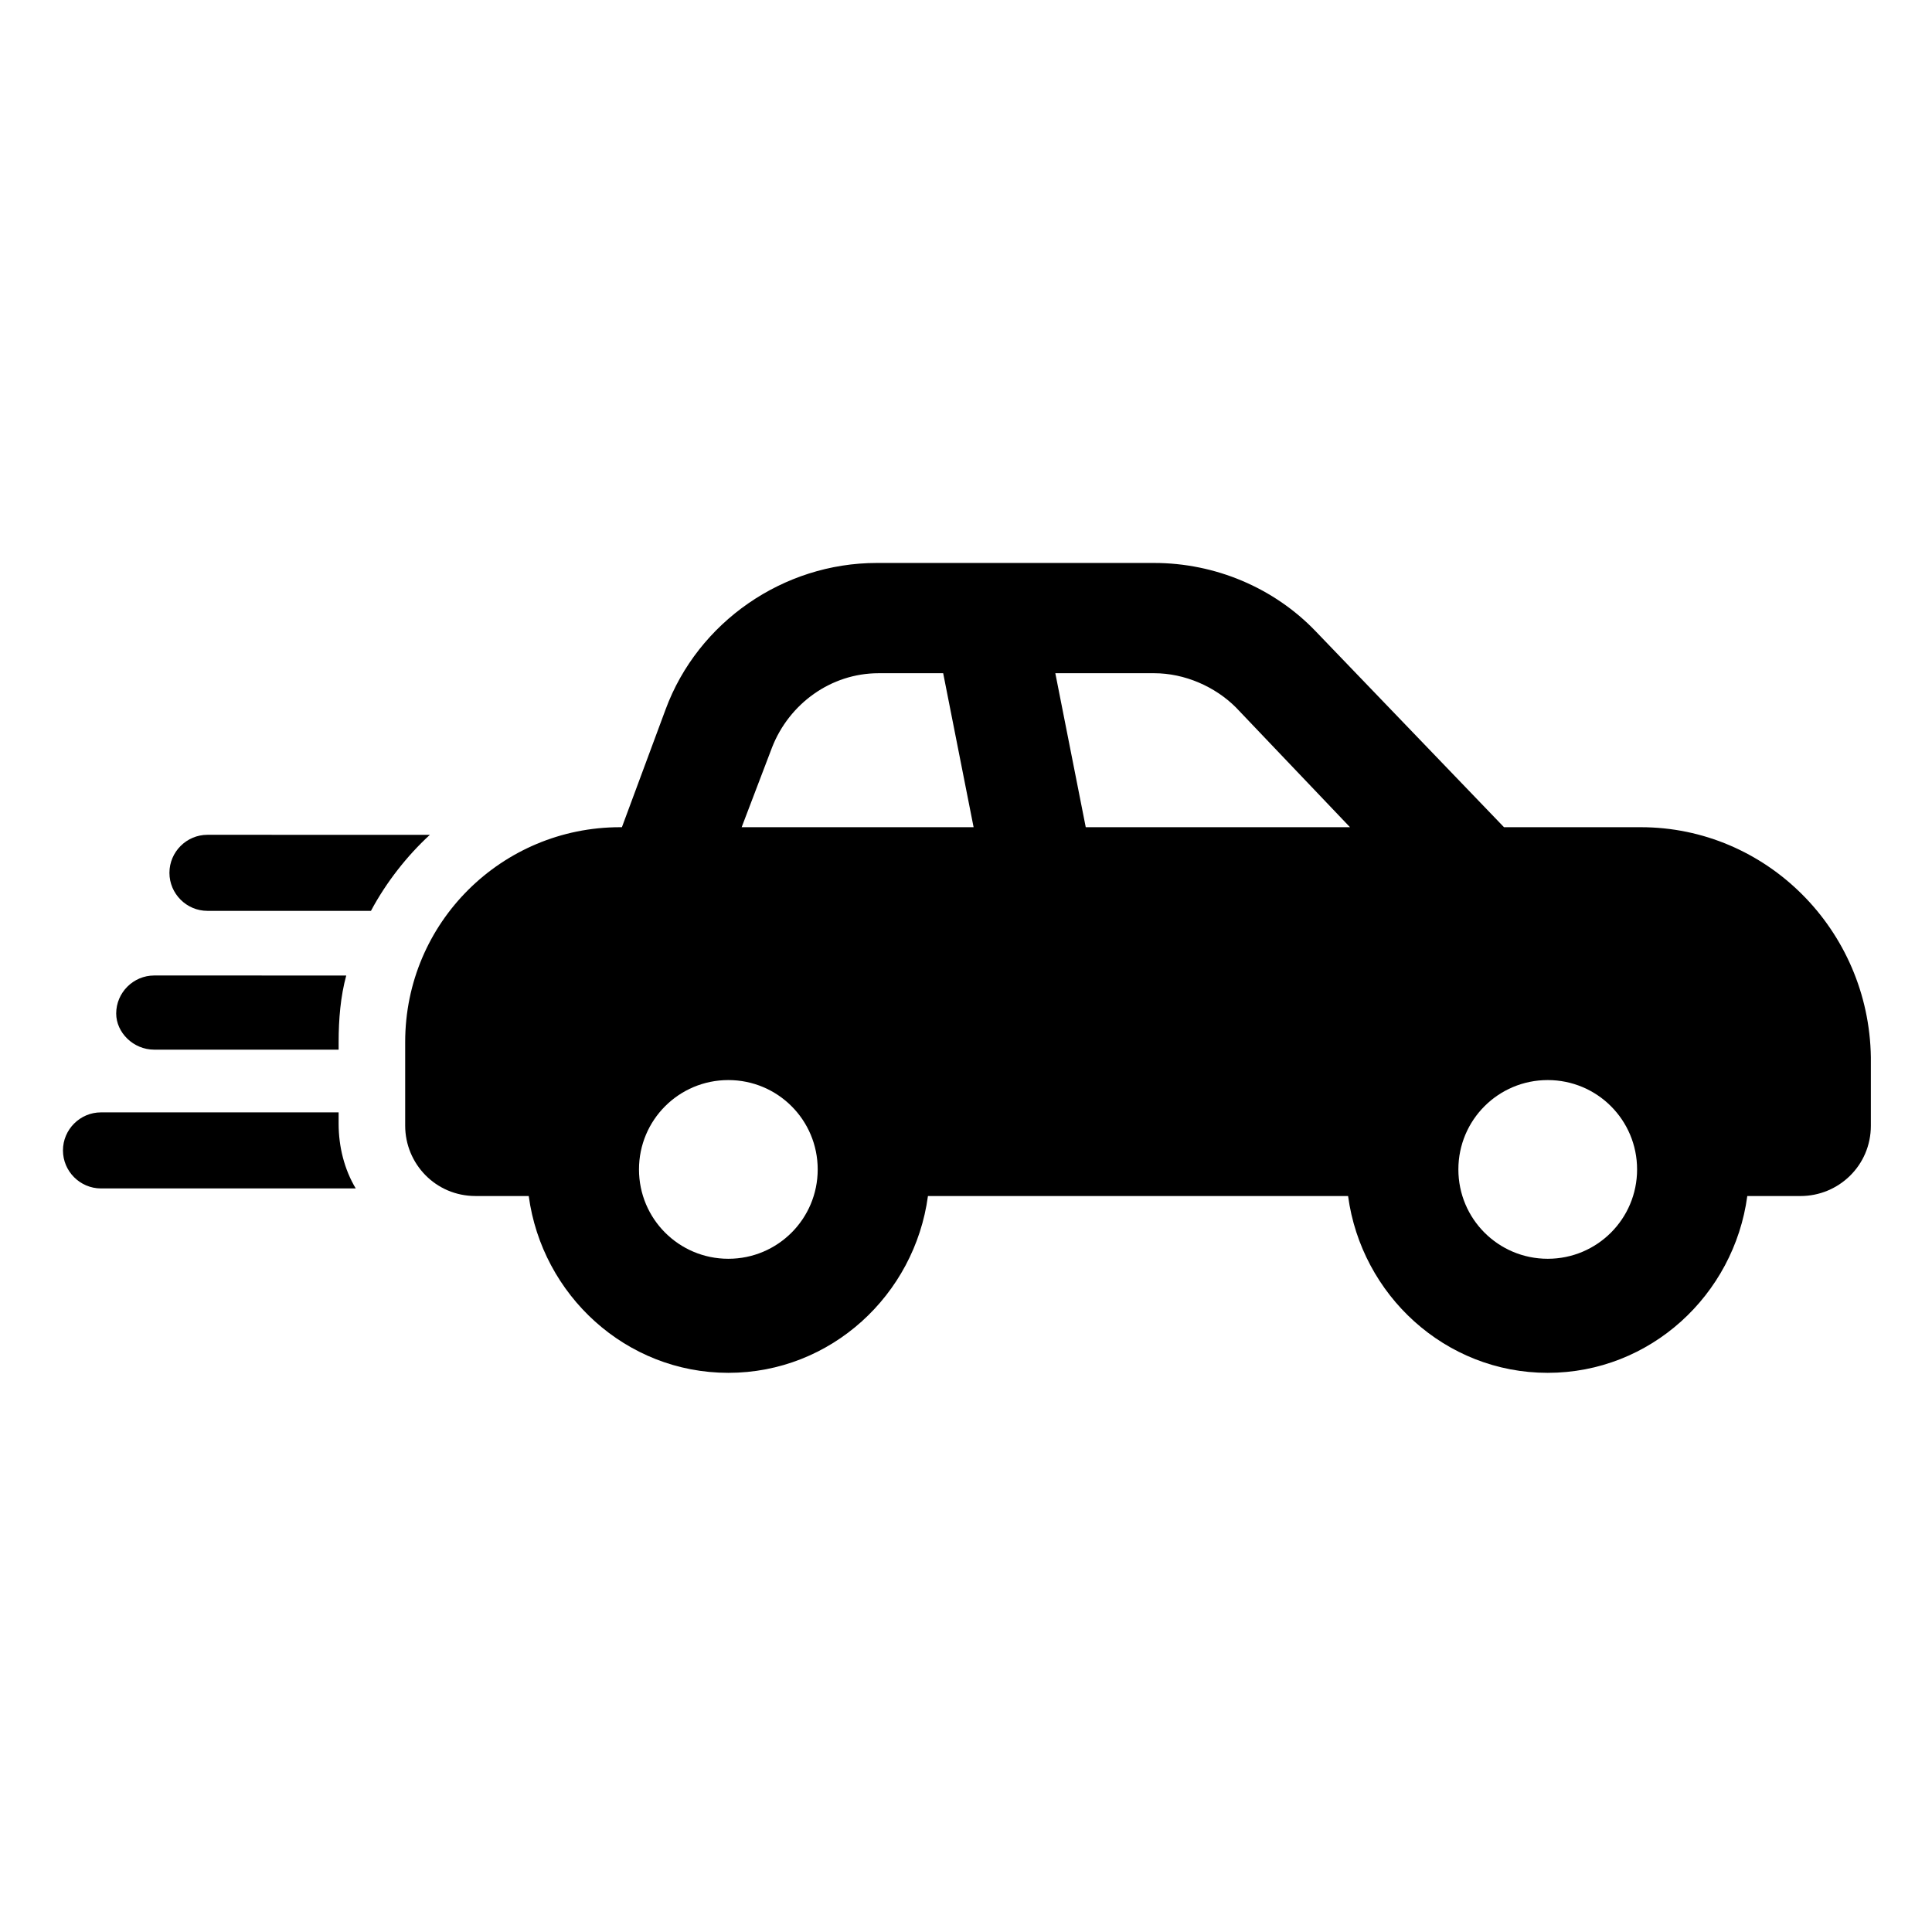 <?xml version="1.0" encoding="UTF-8"?>
<!-- Uploaded to: SVG Repo, www.svgrepo.com, Generator: SVG Repo Mixer Tools -->
<svg fill="#000000" width="800px" height="800px" version="1.1" viewBox="144 144 512 512" xmlns="http://www.w3.org/2000/svg">
 <g>
  <path d="m233.74 438.79h-62.977c-5.543 0-10.078 4.535-10.078 10.078 0 5.543 4.535 10.078 10.078 10.078h67.512c-3.023-5.039-4.535-11.082-4.535-17.129z"/>
  <path d="m184.87 422.17h48.871v-2.016c0-6.047 0.504-12.09 2.016-17.633l-50.887-0.004c-5.543 0-10.078 4.535-10.078 10.078 0.004 5.039 4.535 9.574 10.078 9.574z"/>
  <path d="m198.98 365.23c-5.543 0-10.078 4.535-10.078 10.078s4.535 10.078 10.078 10.078h43.328c4.031-7.559 9.574-14.609 15.617-20.152z"/>
  <path d="m578.85 363.22h-36.273l-49.879-51.891c-11.082-11.586-26.703-18.137-42.824-18.137h-73.555c-24.688 0-47.359 15.617-55.922 38.793l-11.586 31.234h-0.504c-31.234 0-56.93 25.191-56.93 56.93v22.168c0 10.078 8.062 18.641 18.641 18.641l14.102 0.004c3.527 26.199 25.695 46.855 52.898 46.855 27.207 0 49.375-20.656 52.898-46.855h111.34c3.527 26.199 25.695 46.855 52.898 46.855 27.207 0 49.375-20.656 52.898-46.855h14.105c10.078 0 18.641-8.062 18.641-18.641v-18.137c-0.496-33.758-27.703-60.965-60.953-60.965zm-241.83 114.37c-13.098 0-23.68-10.578-23.68-23.68 0-13.098 10.578-23.68 23.68-23.68 13.098 0 23.68 10.578 23.68 23.68 0 13.098-10.582 23.68-23.68 23.68zm3.527-114.37 8.062-21.16c4.535-11.586 15.617-19.648 28.215-19.648h17.129l8.062 40.809zm91.188 0-8.062-40.809h26.199c8.062 0 16.121 3.527 21.664 9.07l30.23 31.738zm122.43 114.37c-13.098 0-23.68-10.578-23.68-23.68 0-13.098 10.578-23.68 23.68-23.68 13.098 0 23.68 10.578 23.68 23.68 0 13.098-10.582 23.68-23.68 23.68z"/>
 </g>
</svg>